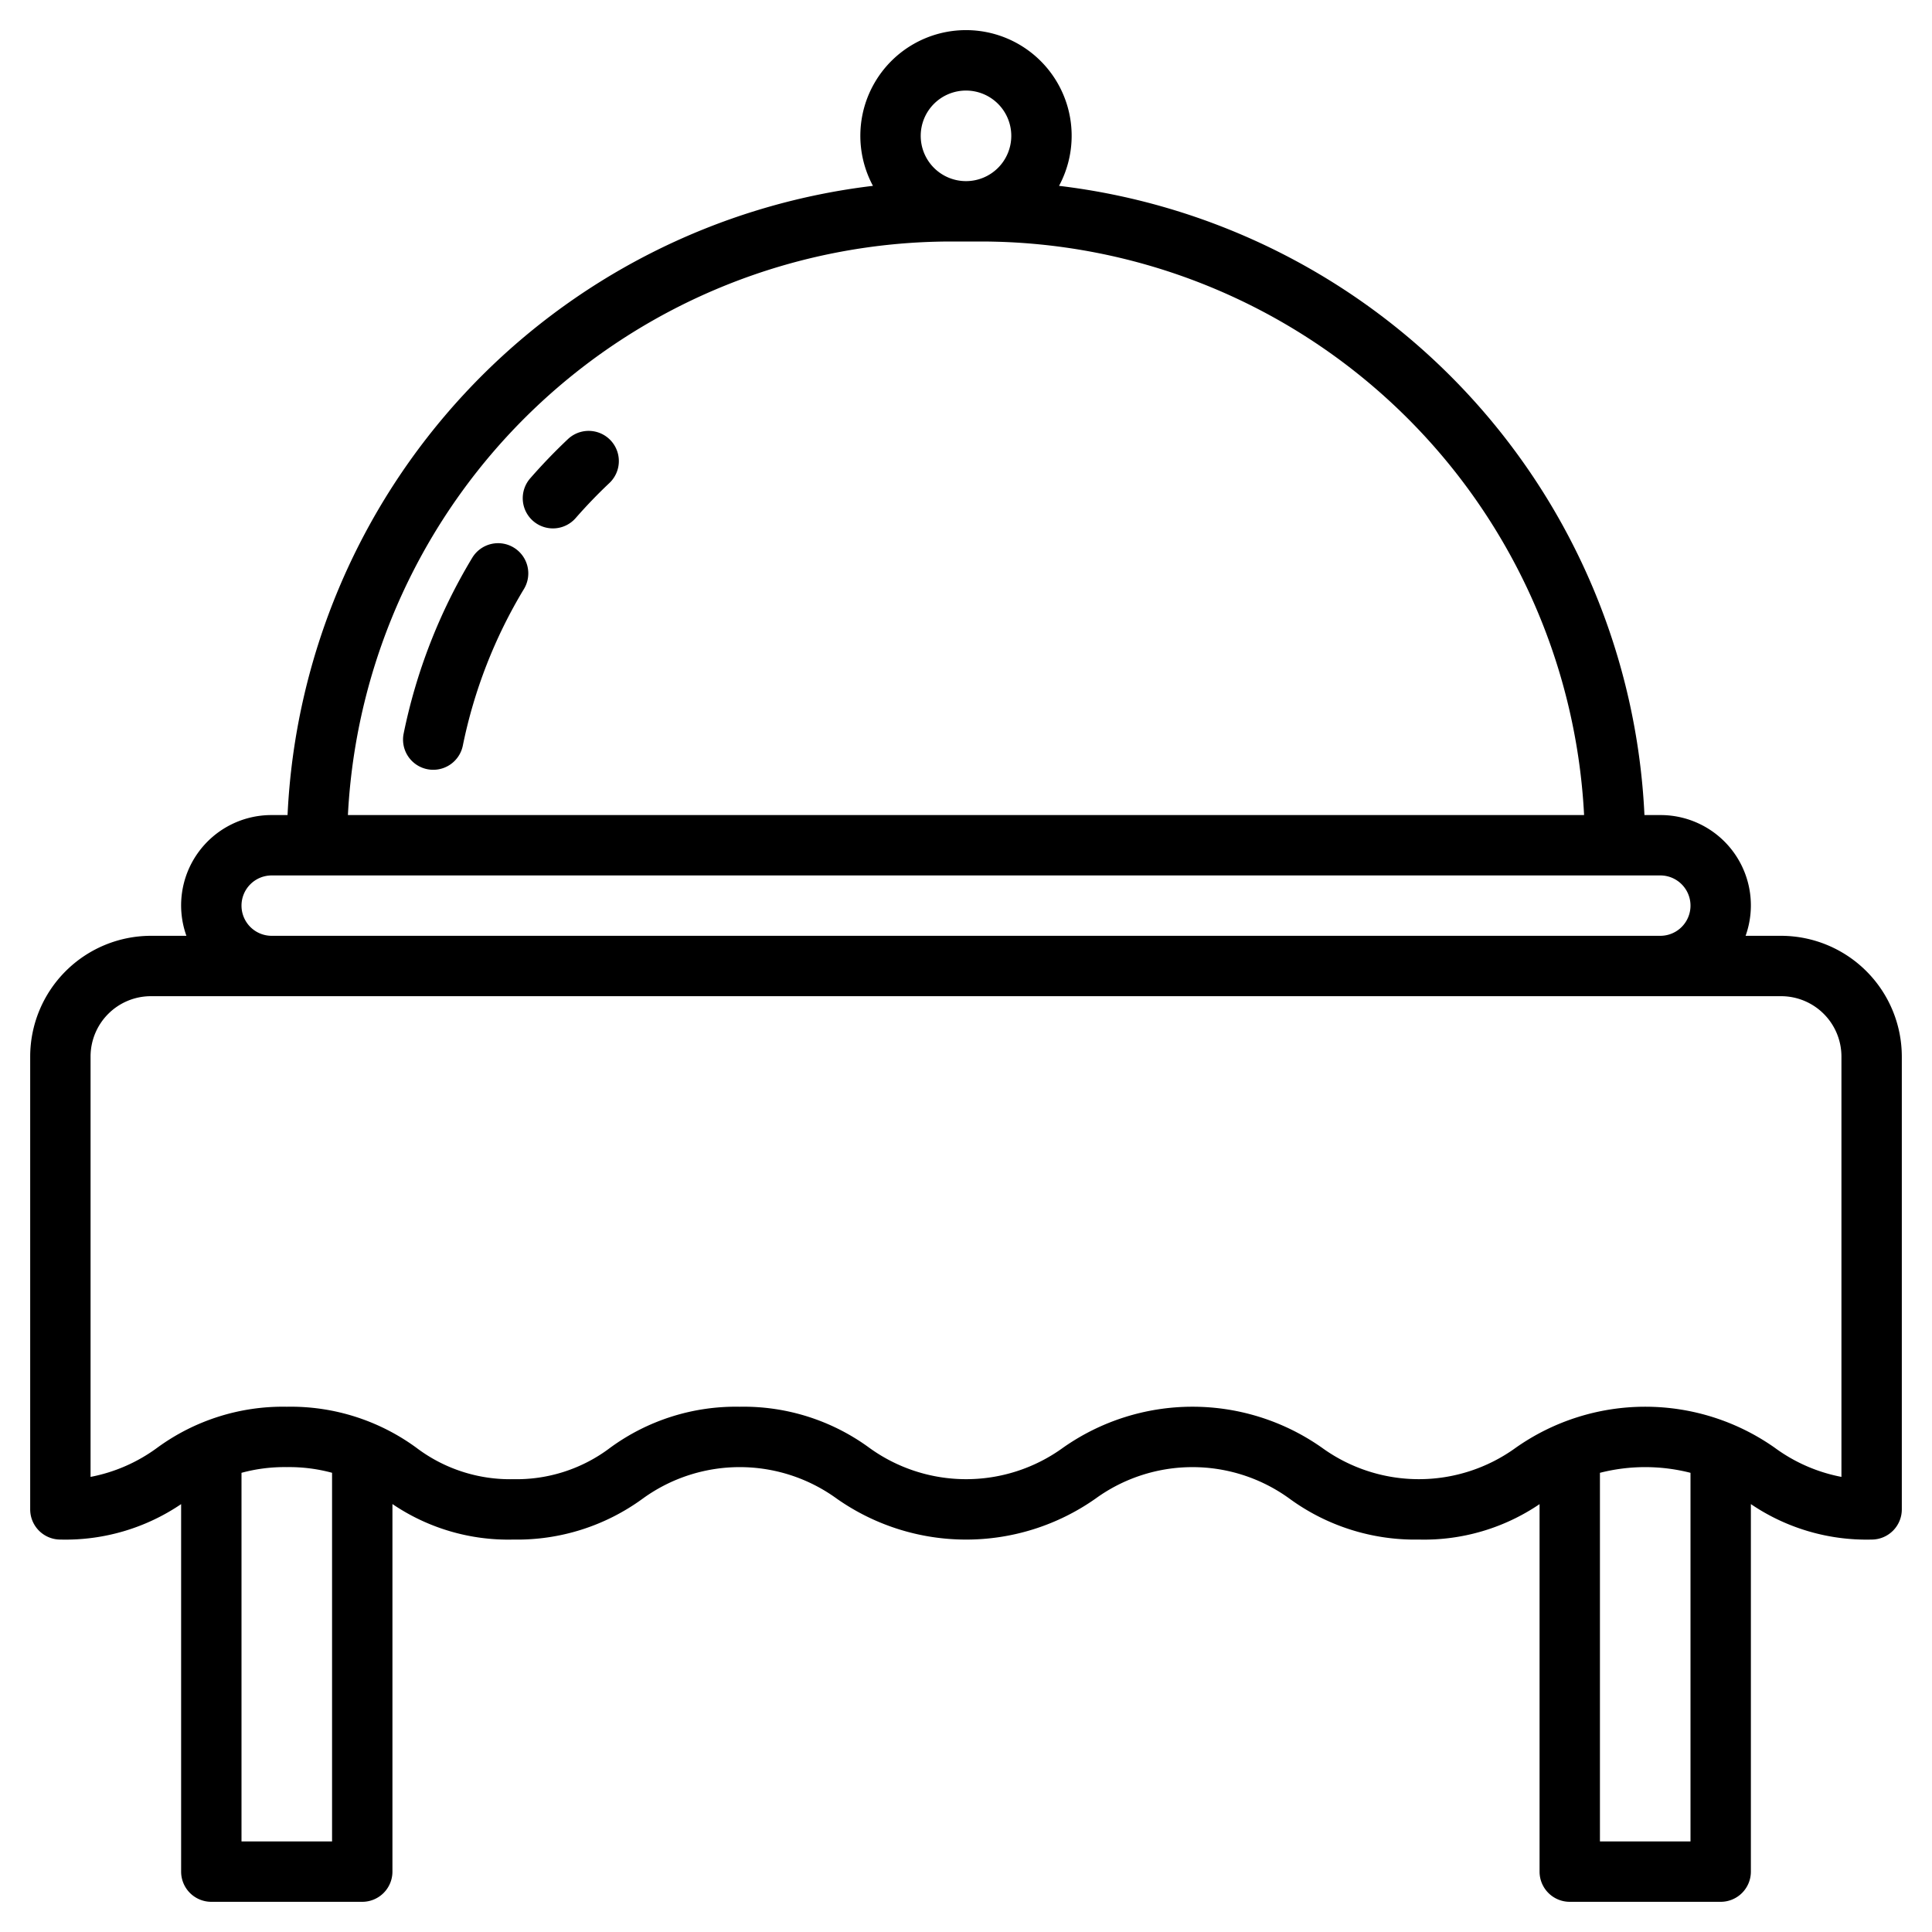 <?xml version="1.0"?>
<svg xmlns="http://www.w3.org/2000/svg" data-name="food tray" id="food_tray" viewBox="0 0 128 128"><title/><path d="M118,62h-2.35A5.983,5.983,0,0,0,110,54h-1.051A44.06,44.06,0,0,0,70.164,12.313a7,7,0,1,0-12.328,0A44.06,44.06,0,0,0,19.051,54H18a5.983,5.983,0,0,0-5.65,8H10a8.009,8.009,0,0,0-8,8v30a2,2,0,0,0,2,2,13.654,13.654,0,0,0,8-2.348V124a2,2,0,0,0,2,2H24a2,2,0,0,0,2-2V99.647A13.652,13.652,0,0,0,34.007,102a14.091,14.091,0,0,0,8.579-2.715,10.936,10.936,0,0,1,12.845,0,14.9,14.9,0,0,0,17.154,0,10.934,10.934,0,0,1,12.842,0A14.083,14.083,0,0,0,94,102a13.638,13.638,0,0,0,8-2.347V124a2,2,0,0,0,2,2h10a2,2,0,0,0,2-2V99.65a13.64,13.64,0,0,0,8,2.35,2,2,0,0,0,2-2V70A8.009,8.009,0,0,0,118,62ZM64,6a3,3,0,1,1-3,3A3,3,0,0,1,64,6ZM63,16h2a40.049,40.049,0,0,1,39.95,38H23.05A40.049,40.049,0,0,1,63,16ZM16,60a2,2,0,0,1,2-2h92a2,2,0,0,1,0,4H18A2,2,0,0,1,16,60Zm0,62V97.578a10.835,10.835,0,0,1,3-.378,10.846,10.846,0,0,1,3,.376V122H16Zm90,0V97.578a12.113,12.113,0,0,1,6,0V122h-6Zm16-24.152a10.914,10.914,0,0,1-4.421-1.933,14.9,14.9,0,0,0-17.153,0,10.935,10.935,0,0,1-12.843,0,14.9,14.9,0,0,0-17.154,0,10.932,10.932,0,0,1-12.842,0A14.09,14.09,0,0,0,49.009,93.2a14.091,14.091,0,0,0-8.579,2.715A10.283,10.283,0,0,1,34.007,98a10.284,10.284,0,0,1-6.424-2.085A14.091,14.091,0,0,0,19,93.2a14.094,14.094,0,0,0-8.58,2.715A10.908,10.908,0,0,1,6,97.848V70a4,4,0,0,1,4-4H118a4,4,0,0,1,4,4V97.848Z"/><path d="M37.626,29.093c-0.866.818-1.705,1.689-2.492,2.591a2,2,0,1,0,3.012,2.632c0.7-.8,1.452-1.583,2.227-2.313A2,2,0,0,0,37.626,29.093Z"/><path d="M34.032,36.275a2,2,0,0,0-2.745.68A36.709,36.709,0,0,0,26.743,48.6a2,2,0,1,0,3.92.8,32.687,32.687,0,0,1,4.05-10.378A2,2,0,0,0,34.032,36.275Z"/></svg>
